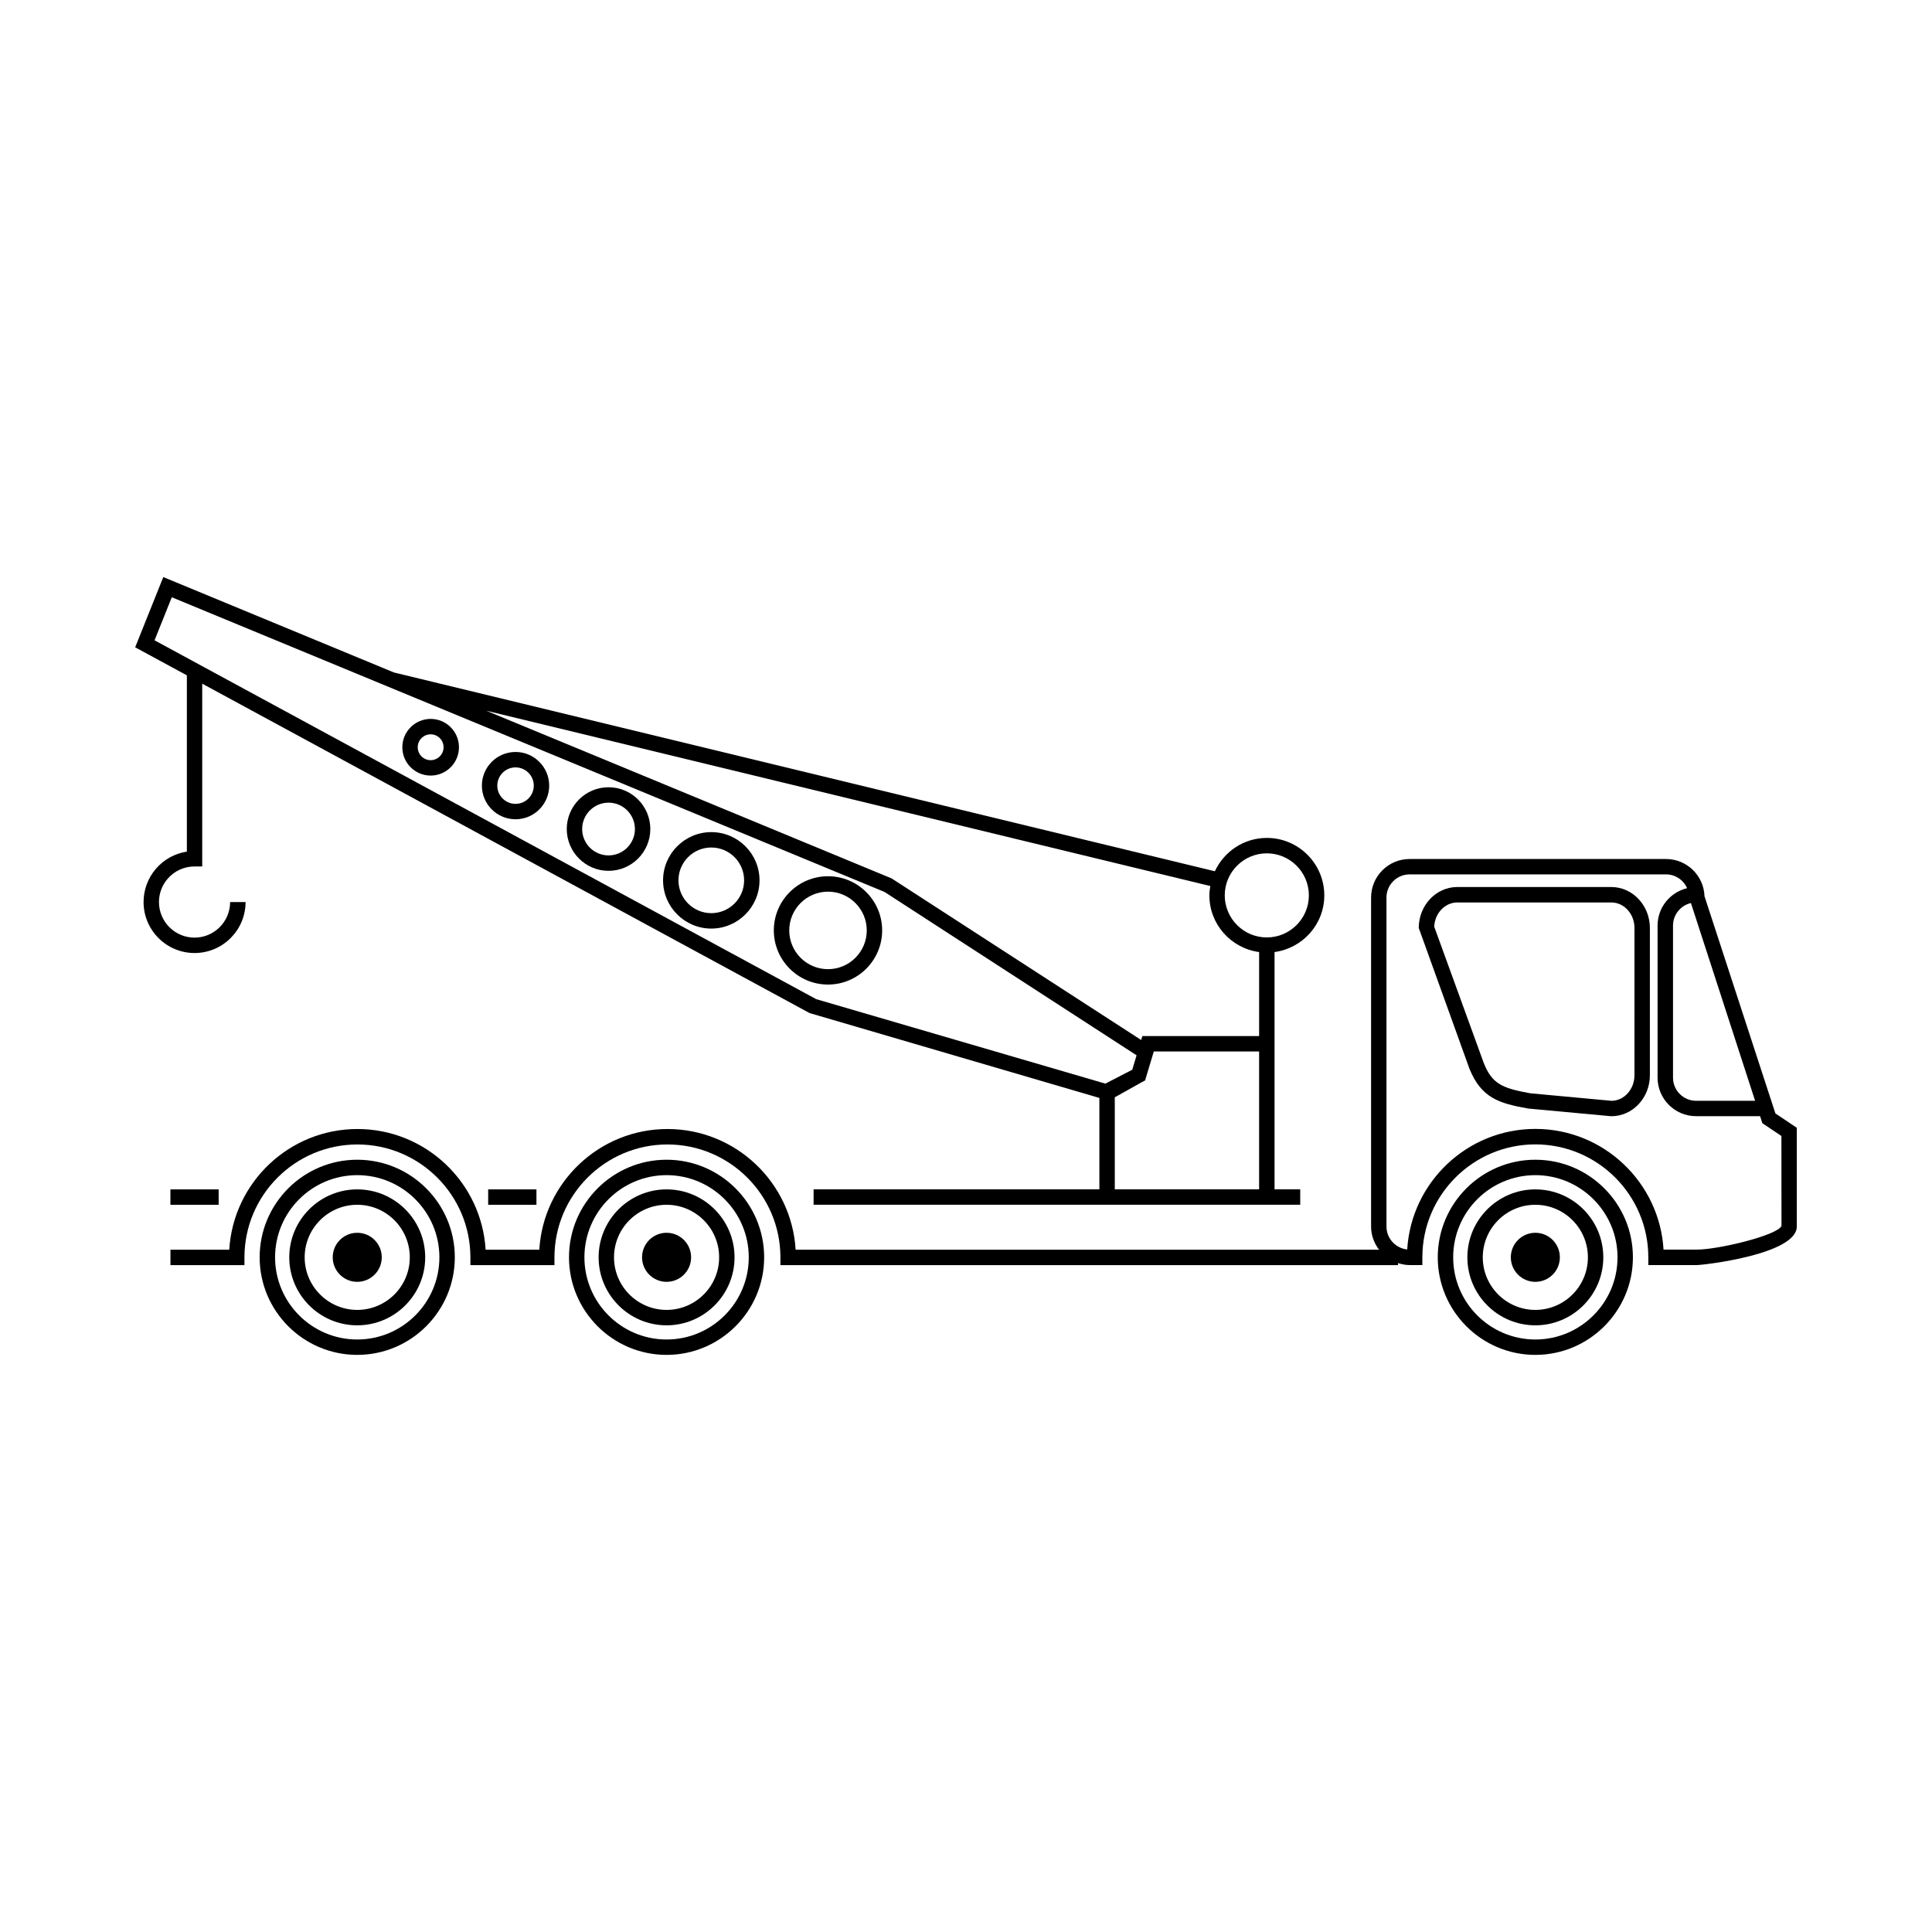 <?xml version="1.0" encoding="UTF-8"?>
<!-- Uploaded to: SVG Repo, www.svgrepo.com, Generator: SVG Repo Mixer Tools -->
<svg fill="#000000" width="800px" height="800px" version="1.1" viewBox="144 144 512 512" xmlns="http://www.w3.org/2000/svg">
 <g>
  <path d="m614.5 439.07-18.789-57.562c-0.18-5.473-4.691-9.863-10.203-9.863h-67.953c-5.629 0-10.203 4.578-10.203 10.207v87.188c0 2.312 0.801 4.43 2.109 6.144l-154.61 0.004c-1.059-17.816-15.887-31.988-33.961-31.988-18.082 0-32.91 14.172-33.969 31.988h-14.227c-1.059-17.816-15.891-31.988-33.969-31.988s-32.91 14.172-33.969 31.988h-15.586v4.086h19.609v-2.039c0-16.512 13.43-29.941 29.941-29.941 16.512 0 29.941 13.43 29.941 29.941v2.039h22.273v-2.039c0-16.512 13.438-29.941 29.945-29.941 16.504 0 29.941 13.43 29.941 29.941v2.039h163.67v-0.543c0.973 0.312 1.988 0.523 3.059 0.523h3.391v-2.039c0-16.512 13.43-29.941 29.941-29.941s29.941 13.43 29.941 29.941v2.039h12.844c1.809 0 26.504-2.84 26.504-10.207v-26.176zm-5.375-3.348h-15.637c-3.375 0-6.121-2.746-6.121-6.125v-40.32c0-2.902 2.031-5.332 4.746-5.961zm-15.453 39.438h-8.816c-1.059-17.816-15.891-31.988-33.969-31.988-18.066 0-32.883 14.152-33.961 31.953-3.078-0.316-5.496-2.926-5.496-6.09v-87.188c0-3.375 2.75-6.125 6.125-6.125l67.949-0.004c2.5 0 4.644 1.508 5.598 3.656-4.484 1.078-7.828 5.094-7.828 9.898v40.32c0 5.629 4.574 10.207 10.203 10.207h16.965l0.609 1.867 5.039 3.375 0.023 23.84c-1.078 2.504-16.723 6.277-22.441 6.277z"/>
  <path d="m320.65 451.34c-14.258 0-25.859 11.602-25.859 25.859 0 14.258 11.602 25.859 25.859 25.859 14.258 0 25.859-11.602 25.859-25.859 0-14.254-11.602-25.859-25.859-25.859zm0 47.641c-12.004 0-21.773-9.77-21.773-21.781s9.77-21.773 21.773-21.773c12.012 0 21.781 9.77 21.781 21.773 0 12.008-9.77 21.781-21.781 21.781z"/>
  <path d="m320.65 459.2c-9.93 0-18.008 8.082-18.008 18.012 0 9.93 8.082 18.012 18.008 18.012 9.934 0 18.012-8.082 18.012-18.012 0-9.93-8.078-18.012-18.012-18.012zm0 31.938c-7.68 0-13.93-6.246-13.93-13.93s6.246-13.93 13.93-13.93c7.684 0 13.93 6.246 13.93 13.93s-6.25 13.93-13.93 13.93z"/>
  <path d="m327.15 477.2c0 3.59-2.91 6.5-6.5 6.5-3.59 0-6.5-2.91-6.5-6.5s2.91-6.5 6.5-6.5c3.59 0 6.5 2.91 6.5 6.5"/>
  <path d="m238.67 451.34c-14.258 0-25.859 11.602-25.859 25.859 0 14.258 11.602 25.859 25.859 25.859s25.859-11.602 25.859-25.859c0.004-14.254-11.594-25.859-25.859-25.859zm0 47.641c-12.004 0-21.773-9.77-21.773-21.781s9.77-21.773 21.773-21.773c12.012 0 21.773 9.77 21.773 21.773 0.004 12.008-9.762 21.781-21.773 21.781z"/>
  <path d="m238.67 459.2c-9.93 0-18.012 8.082-18.012 18.012 0 9.93 8.082 18.012 18.012 18.012 9.934 0 18.012-8.082 18.012-18.012 0-9.93-8.074-18.012-18.012-18.012zm0 31.938c-7.68 0-13.93-6.246-13.93-13.93s6.246-13.93 13.93-13.93 13.93 6.246 13.93 13.93c0.004 7.684-6.246 13.93-13.93 13.93z"/>
  <path d="m245.17 477.2c0 3.59-2.91 6.5-6.5 6.5-3.586 0-6.496-2.91-6.496-6.5s2.91-6.5 6.496-6.5c3.59 0 6.5 2.91 6.5 6.5"/>
  <path d="m550.88 459.2c-9.93 0-18.012 8.082-18.012 18.012 0 9.93 8.082 18.012 18.012 18.012 9.934 0 18.012-8.082 18.012-18.012 0-9.93-8.074-18.012-18.012-18.012zm0 31.938c-7.68 0-13.93-6.246-13.93-13.93s6.246-13.93 13.93-13.93c7.684 0 13.93 6.246 13.93 13.93 0.004 7.684-6.246 13.93-13.93 13.93z"/>
  <path d="m557.38 477.2c0 3.59-2.91 6.5-6.5 6.5-3.586 0-6.496-2.91-6.496-6.5s2.91-6.5 6.496-6.5c3.59 0 6.5 2.91 6.5 6.5"/>
  <path d="m550.88 451.34c-14.258 0-25.859 11.602-25.859 25.859 0 14.258 11.602 25.859 25.859 25.859 14.258 0 25.859-11.602 25.859-25.859 0.004-14.254-11.602-25.859-25.859-25.859zm0 47.641c-12.004 0-21.773-9.77-21.773-21.781s9.77-21.773 21.773-21.773c12.012 0 21.781 9.77 21.781 21.773 0 12.008-9.77 21.781-21.781 21.781z"/>
  <path d="m571.02 379.07h-40.828c-5.629 0-10.207 4.863-10.207 10.844l13.418 37.262c3.16 7.856 7.934 9.234 15.602 10.602l21.836 2.019 0.188 0.012c5.629 0 10.207-4.863 10.207-10.844v-39.051c-0.004-5.977-4.59-10.844-10.215-10.844zm6.125 49.898c0 3.691-2.699 6.711-6.035 6.762l-21.562-1.996c-7.609-1.359-10.152-2.586-12.332-8.016l-13.133-36.137c0.156-3.57 2.84-6.418 6.117-6.418h40.828c3.375 0 6.125 3.031 6.125 6.758l-0.004 39.047z"/>
  <path d="m273.37 459.2h12.793v4.082h-12.793z"/>
  <path d="m189.16 459.2h12.785v4.082h-12.785z"/>
  <path d="m377.78 390.57c0-7.914-6.438-14.355-14.355-14.355-7.914 0-14.355 6.438-14.355 14.355 0 7.91 6.438 14.348 14.355 14.348 7.914 0.004 14.355-6.43 14.355-14.348zm-24.621 0c0-5.664 4.606-10.27 10.27-10.27 5.664 0 10.27 4.606 10.27 10.27 0 5.664-4.606 10.27-10.27 10.27-5.668 0-10.27-4.606-10.27-10.27z"/>
  <path d="m332.5 364.52c-7.043 0-12.781 5.734-12.781 12.781s5.738 12.781 12.781 12.781c7.043 0 12.781-5.734 12.781-12.781s-5.738-12.781-12.781-12.781zm0 21.477c-4.797 0-8.699-3.898-8.699-8.699s3.898-8.699 8.699-8.699c4.801 0 8.699 3.898 8.699 8.699s-3.902 8.699-8.699 8.699z"/>
  <path d="m305.27 352.63c-6.106 0-11.074 4.969-11.074 11.074 0 6.102 4.969 11.074 11.074 11.074 6.106 0 11.07-4.969 11.07-11.074 0.004-6.106-4.965-11.074-11.07-11.074zm0 18.062c-3.856 0-6.992-3.141-6.992-6.988 0-3.856 3.141-6.992 6.992-6.992 3.856 0 6.992 3.141 6.992 6.992 0 3.856-3.141 6.988-6.992 6.988z"/>
  <path d="m280.62 343.28c-4.918 0-8.918 4-8.918 8.918s4 8.918 8.918 8.918c4.922 0 8.922-4 8.922-8.918-0.004-4.914-4.008-8.918-8.922-8.918zm0 13.754c-2.66 0-4.832-2.172-4.832-4.836 0-2.664 2.172-4.832 4.832-4.832 2.664 0 4.836 2.172 4.836 4.832 0 2.668-2.172 4.836-4.836 4.836z"/>
  <path d="m258.13 334.52c-4.141 0-7.508 3.367-7.508 7.508s3.367 7.508 7.508 7.508c4.137 0 7.5-3.367 7.5-7.508 0.004-4.141-3.363-7.508-7.5-7.508zm0 10.934c-1.891 0-3.426-1.535-3.426-3.426s1.535-3.426 3.426-3.426c1.883 0 3.422 1.535 3.422 3.426 0 1.887-1.535 3.426-3.422 3.426z"/>
  <path d="m209.07 383.05h-4.086c0 5.199-4.231 9.43-9.43 9.43-5.195 0-9.426-4.227-9.426-9.43 0-2.258 0.805-4.438 2.277-6.144 1.789-2.09 4.398-3.285 7.148-3.285h2.039v-48.438l160.95 87.289 76.805 22.496v24.215h-75.734v4.086h128.96v-4.086h-6.805v-62.879c7.426-1.008 13.184-7.324 13.184-15.02 0-8.398-6.832-15.227-15.227-15.227-6.109 0-11.355 3.637-13.773 8.836l-217.57-52.684-61.109-25.281-7.453 18.617 13.699 7.426v46.719c-3.176 0.484-6.09 2.086-8.207 4.555-2.106 2.445-3.266 5.57-3.266 8.805 0 7.453 6.062 13.512 13.512 13.512 7.453 0 13.52-6.059 13.52-13.512zm230.36 76.137v-24.391l7.246-4.055 0.785-0.406 1.867-6.219 0.438-1.465h27.91v36.535zm40.289-89.043c6.144 0 11.145 4.996 11.145 11.141 0 6.141-4.996 11.145-11.145 11.145-6.144 0-11.148-5.004-11.148-11.145 0-6.144 5-11.141 11.148-11.141zm-14.973 8.664c-0.137 0.812-0.25 1.629-0.25 2.481 0 7.699 5.758 14.012 13.184 15.02v22.258h-30.945l-0.316 1.047-66.137-42.828-107.43-44.441zm-275.22-76.527 188.88 78.094 66.801 43.297-0.316 1.055-0.832 2.766-7.129 3.68-76.633-22.387-175.34-95.098z"/>
 </g>
</svg>